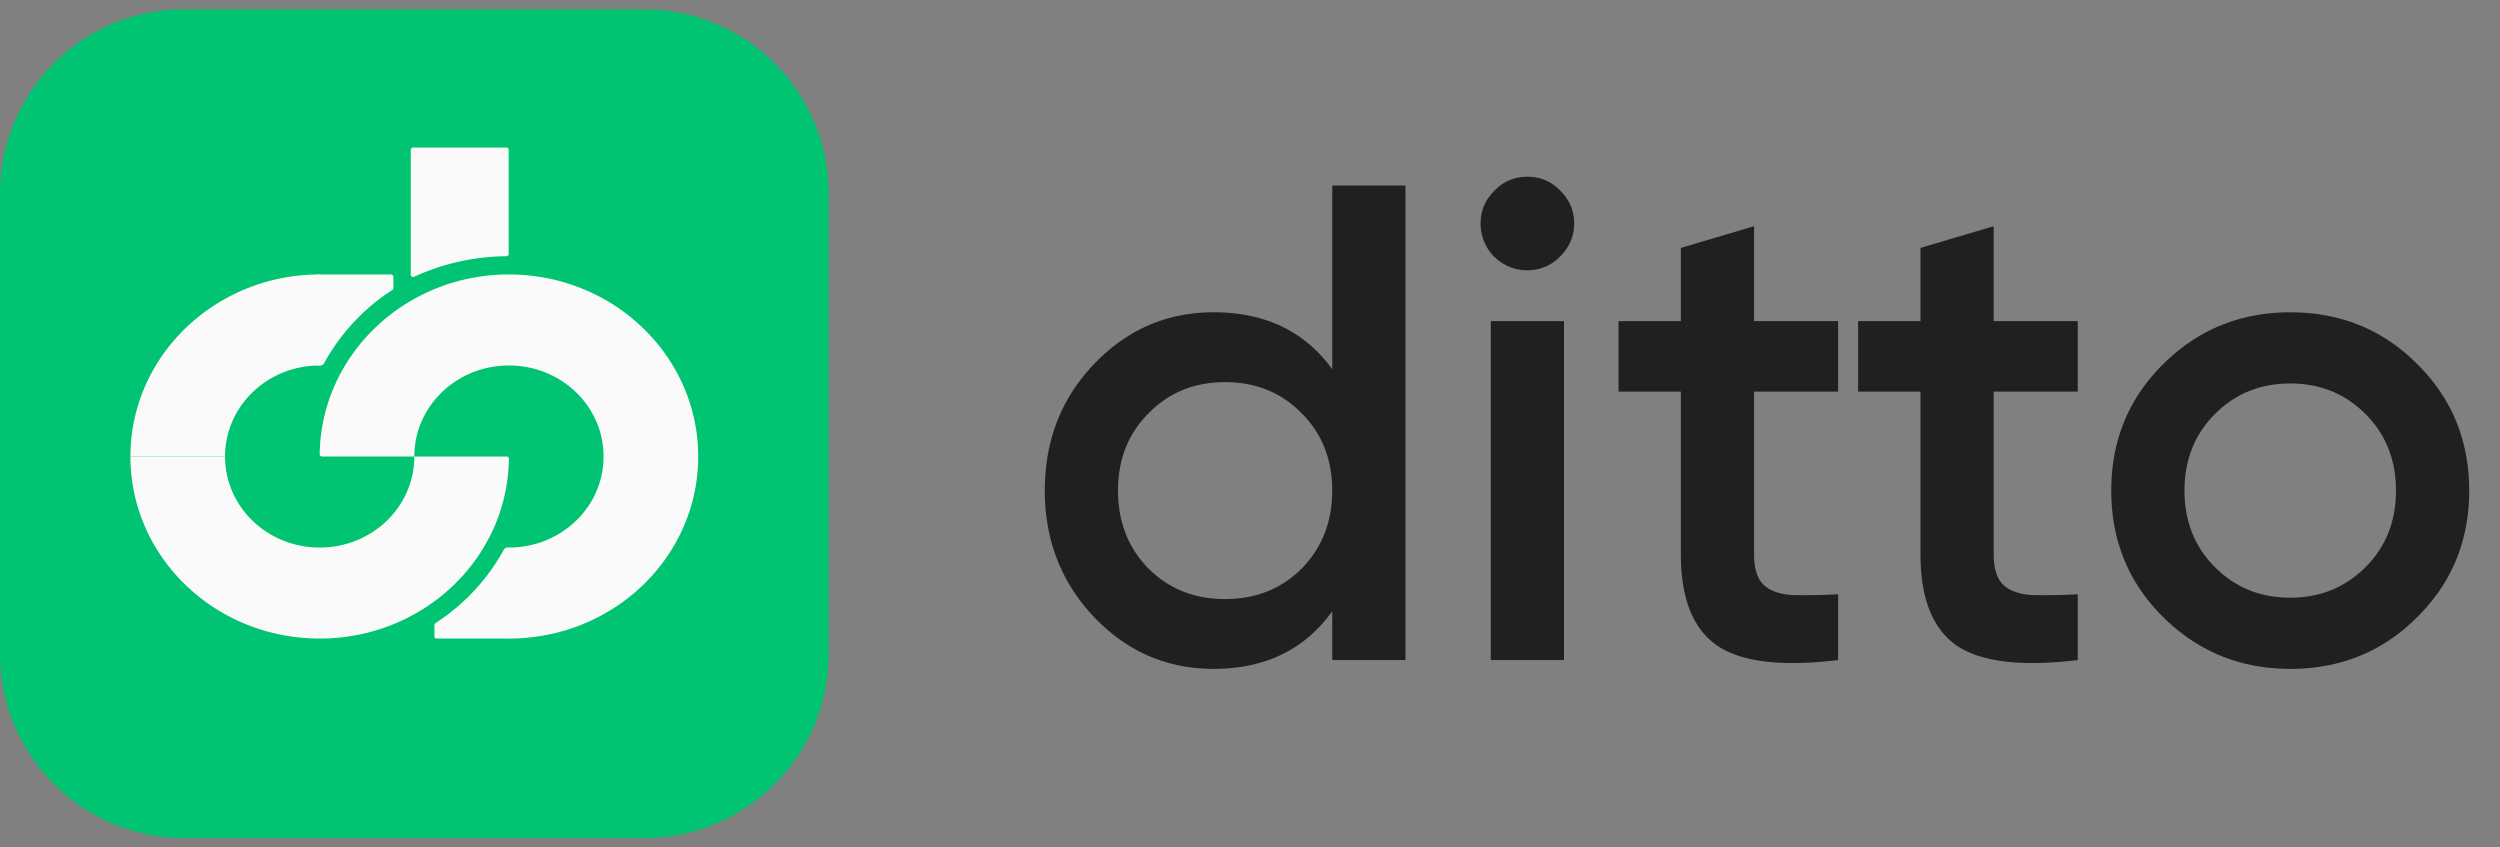 <svg xmlns="http://www.w3.org/2000/svg" fill="none" viewBox="0 0 118 40" id="logo"><rect x="0" y="0" width="118" height="40" fill="#808080" stroke="none"/><path d="M0 9.136C0 4.336 3.891.444 8.691.444H30.42c4.8 0 8.691 3.892 8.691 8.692v21.728c0 4.8-3.891 8.692-8.691 8.692H8.69A8.691 8.691 0 0 1 0 30.864V9.136Z" fill="#00C471"/><path d="M24.022 12.954v4.297c-2.471 0-4.466 1.919-4.466 4.296H15.2a.109.109 0 0 1-.111-.108c.06-4.69 4.042-8.485 8.932-8.485ZM32.955 21.547h-4.467c0-2.377-1.995-4.296-4.466-4.296v-4.297c4.928 0 8.933 3.853 8.933 8.593ZM24.022 30.14v-4.296c2.471 0 4.466-1.92 4.466-4.297h4.467c0 4.755-4.005 8.593-8.933 8.593ZM15.09 30.14v-4.296c2.47 0 4.466-1.92 4.466-4.297h4.354a.11.11 0 0 1 .111.108c-.06 4.705-4.041 8.485-8.932 8.485ZM6.156 21.547h4.467c0 2.378 1.995 4.297 4.466 4.297v4.296c-4.928 0-8.933-3.838-8.933-8.593Z" fill="#FAFAFA"/><path d="M15.09 12.954v4.297c-2.472 0-4.467 1.919-4.467 4.296H6.156c0-4.74 4.005-8.593 8.933-8.593ZM19.388 7.07c0-.059.05-.107.112-.107h4.398a.11.11 0 0 1 .111.108v4.915a.11.11 0 0 1-.111.108 10.65 10.65 0 0 0-4.348.968c-.075.034-.162-.018-.162-.098V7.071Z" fill="#FAFAFA"/><path d="M18.518 13.685c.031-.02.05-.053.05-.09v-.533a.11.11 0 0 0-.112-.107H14.99v4.297h.134a.19.19 0 0 0 .167-.098 9.664 9.664 0 0 1 3.227-3.469ZM20.556 29.41a.107.107 0 0 0-.05.089v.533c0 .06.05.108.112.108h3.466v-4.297h-.134a.19.19 0 0 0-.167.098 9.662 9.662 0 0 1-3.227 3.468Z" fill="#FAFAFA"/><path d="M62.882 8.758h3.455v22.397h-3.455V28.85c-1.302 1.813-3.168 2.72-5.6 2.72-2.197 0-4.074-.81-5.63-2.432-1.558-1.642-2.337-3.637-2.337-5.983 0-2.368.78-4.362 2.336-5.983 1.557-1.621 3.434-2.432 5.631-2.432 2.432 0 4.298.896 5.6 2.688V8.758ZM54.21 26.835c.96.96 2.165 1.44 3.615 1.44 1.45 0 2.656-.48 3.616-1.44.96-.98 1.44-2.207 1.44-3.68 0-1.47-.48-2.687-1.44-3.647-.96-.98-2.165-1.471-3.616-1.471-1.45 0-2.655.49-3.615 1.471-.96.96-1.44 2.176-1.44 3.648s.48 2.698 1.44 3.68ZM73.628 12.117c-.426.427-.938.64-1.535.64-.598 0-1.12-.213-1.568-.64a2.202 2.202 0 0 1-.64-1.567c0-.598.213-1.11.64-1.536.426-.448.949-.672 1.567-.672.62 0 1.142.224 1.568.672.427.427.64.938.64 1.536 0 .597-.224 1.12-.672 1.567Zm-3.263 19.038V15.157h3.455v15.998h-3.455ZM86.76 18.485h-3.968v7.678c0 .662.149 1.142.448 1.44.298.278.736.438 1.312.48.597.022 1.333.01 2.207-.032v3.104c-2.645.32-4.543.096-5.695-.672-1.152-.79-1.728-2.23-1.728-4.32v-7.678h-2.943v-3.328h2.943v-3.455l3.456-1.024v4.48h3.967v3.327ZM98.07 18.485h-3.967v7.678c0 .662.149 1.142.448 1.44.298.278.735.438 1.311.48.598.022 1.334.01 2.208-.032v3.104c-2.645.32-4.543.096-5.695-.672-1.152-.79-1.728-2.23-1.728-4.32v-7.678h-2.944v-3.328h2.944v-3.455l3.456-1.024v4.48h3.967v3.327ZM108.099 31.57c-2.346 0-4.341-.81-5.983-2.43-1.643-1.622-2.464-3.616-2.464-5.984s.821-4.362 2.464-5.983c1.642-1.621 3.637-2.432 5.983-2.432 2.368 0 4.362.81 5.983 2.432 1.642 1.62 2.464 3.615 2.464 5.983 0 2.368-.822 4.362-2.464 5.983-1.621 1.621-3.615 2.432-5.983 2.432Zm-3.552-4.799c.96.96 2.144 1.44 3.552 1.44s2.591-.48 3.551-1.44 1.44-2.165 1.44-3.615c0-1.45-.48-2.656-1.44-3.616s-2.143-1.44-3.551-1.44c-1.408 0-2.592.48-3.552 1.44-.959.96-1.439 2.166-1.439 3.616 0 1.45.48 2.656 1.439 3.615Z" fill="#202020"/></svg>
